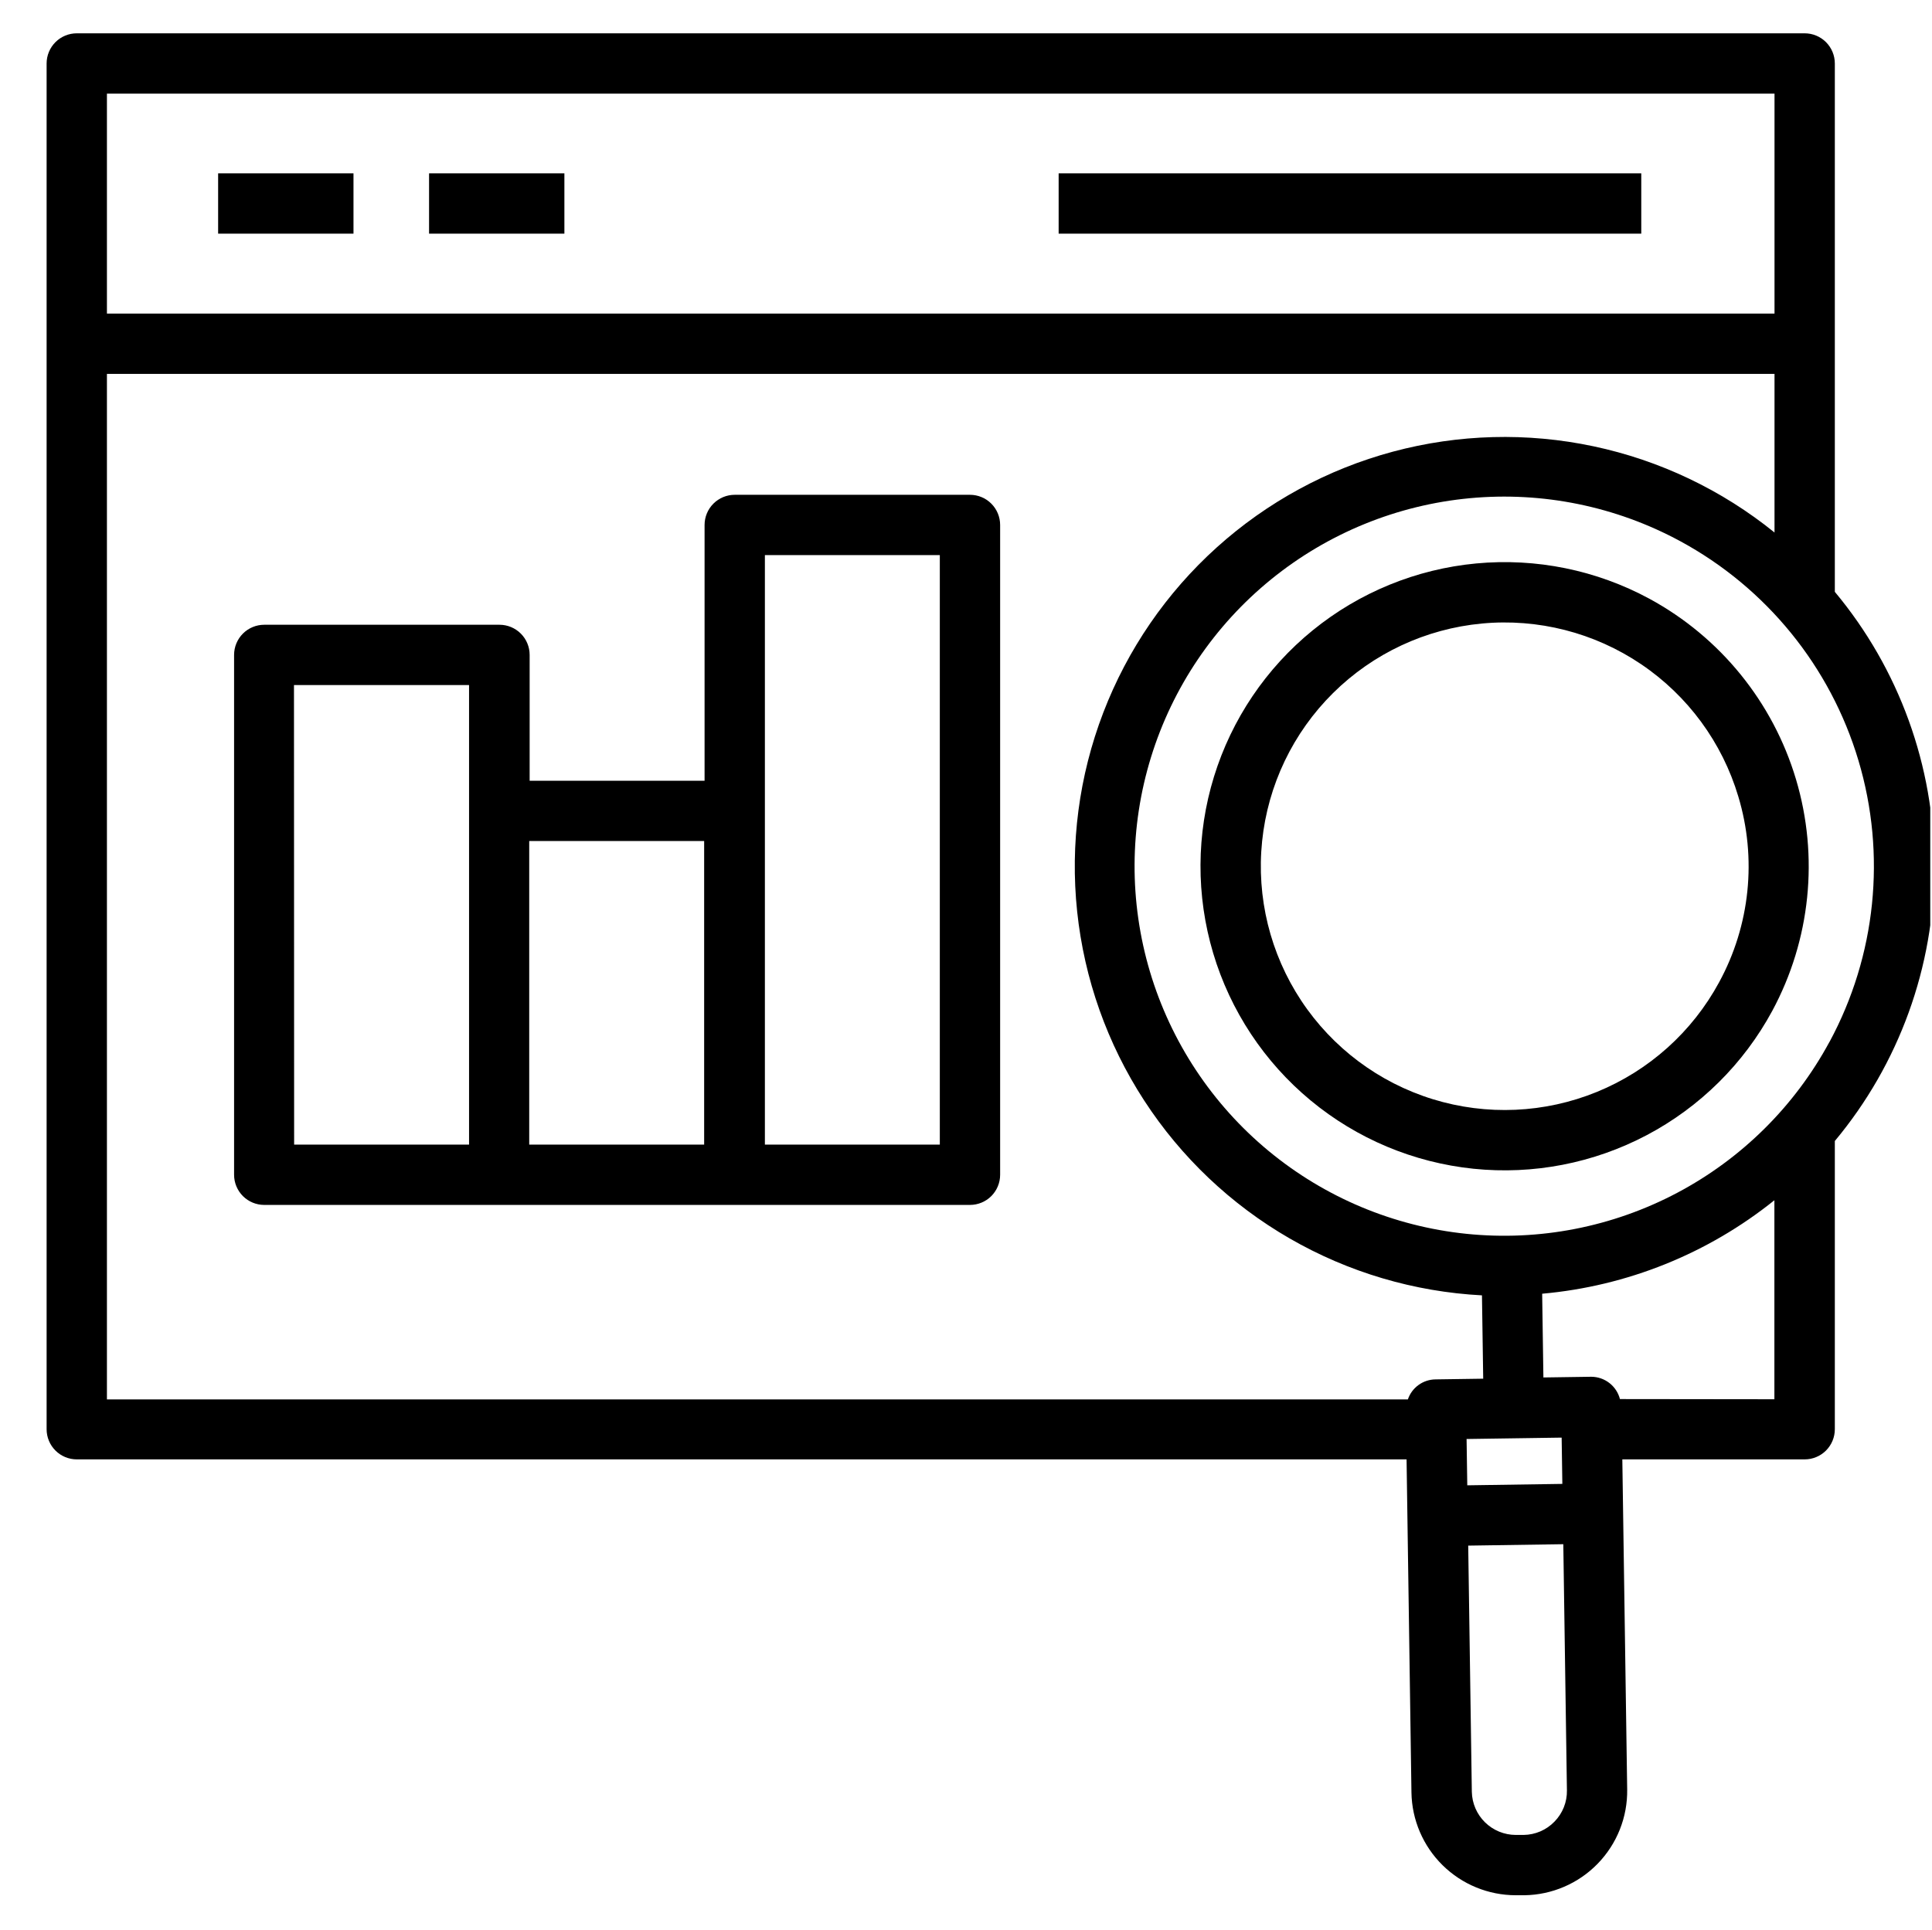 <svg width="1081" height="1080" viewBox="0 0 1081 1080" fill="none" xmlns="http://www.w3.org/2000/svg">
<g clip-path="url(#clip0_630_2000)">
<path d="M1026.63 35.522C1026.63 31.046 1024.85 26.754 1021.69 23.59C1018.53 20.425 1014.23 18.647 1009.76 18.647H42.955C38.48 18.647 34.187 20.425 31.023 23.59C27.858 26.754 26.08 31.046 26.08 35.522V799.875C26.08 804.351 27.858 808.643 31.023 811.808C34.187 814.972 38.48 816.75 42.955 816.75H787.008L789.741 1003.22C789.994 1018.54 796.253 1033.14 807.171 1043.89C818.089 1054.64 832.792 1060.67 848.112 1060.68H848.973H852.989C860.648 1060.57 868.21 1058.95 875.242 1055.91C882.275 1052.88 888.641 1048.49 893.977 1042.99C899.313 1037.49 903.514 1031 906.34 1023.88C909.166 1016.76 910.562 1009.16 910.448 1001.5L907.731 816.75H1009.76C1014.23 816.75 1018.53 814.972 1021.69 811.808C1024.85 808.643 1026.63 804.351 1026.63 799.875V638.567C1062.61 595.44 1082.31 541.058 1082.31 484.895C1082.31 428.732 1062.61 374.349 1026.63 331.223V35.522ZM992.883 52.397V175.5H59.83V52.397H992.883ZM59.83 209.25H992.883V298.013C963.392 274.163 928.676 257.63 891.573 249.766C854.469 241.902 816.031 242.93 779.401 252.765C742.771 262.601 708.988 280.965 680.814 306.357C652.64 331.748 630.874 363.447 617.297 398.861C603.719 434.275 598.714 472.399 602.692 510.118C606.669 547.837 619.516 584.079 640.182 615.881C660.849 647.684 688.747 674.146 721.598 693.102C754.449 712.058 791.319 722.972 829.195 724.95L829.887 771.593L803.292 771.981C799.853 771.999 796.506 773.09 793.717 775.102C790.928 777.114 788.836 779.945 787.733 783.203H59.83V209.25ZM820.589 805.343L873.779 804.566L874.167 830.47L820.977 831.263L820.589 805.343ZM869.763 1019.49C867.52 1021.81 864.839 1023.66 861.876 1024.94C858.913 1026.21 855.726 1026.89 852.499 1026.93H848.466H848.112C841.67 1026.92 835.49 1024.38 830.894 1019.87C826.298 1015.35 823.653 1009.22 823.525 1002.78L821.5 865.013L874.707 864.22L876.732 1001.99C876.791 1005.22 876.204 1008.43 875.008 1011.44C873.811 1014.44 872.028 1017.18 869.763 1019.49ZM906.398 783C905.483 779.448 903.42 776.298 900.53 774.04C897.64 771.782 894.085 770.542 890.418 770.513H890.164L863.569 770.901L862.878 724.039C910.405 719.812 955.617 701.61 992.815 671.726V783.101L906.398 783ZM1023.68 582.998C1004.25 619.008 974.566 648.445 938.398 667.584C902.229 686.722 861.196 694.703 820.491 690.515C779.786 686.328 741.238 670.16 709.723 644.058C678.209 617.957 655.145 583.094 643.449 543.881C631.754 504.667 631.953 462.866 644.02 423.766C656.088 384.666 679.482 350.024 711.244 324.223C743.005 298.422 781.705 282.622 822.448 278.821C863.191 275.021 904.146 283.391 940.131 302.873C988.332 328.983 1024.2 373.153 1039.87 425.686C1055.53 478.219 1049.71 534.821 1023.68 583.065V582.998Z" fill="black"/>
<path d="M918.329 97.014H592.338V130.764H918.329V97.014Z" fill="black"/>
<path d="M197.784 97.014H122.049V130.764H197.784V97.014Z" fill="black"/>
<path d="M315.79 97.014H240.072V130.764H315.79V97.014Z" fill="black"/>
<path d="M922.817 335.053C893.204 319.051 859.51 312.189 825.997 315.335C792.484 318.481 760.657 331.493 734.538 352.726C708.42 373.96 689.184 402.461 679.263 434.626C669.342 466.791 669.181 501.176 678.801 533.432C688.42 565.689 707.389 594.369 733.307 615.846C759.225 637.323 790.93 650.632 824.412 654.091C857.894 657.551 891.65 651.004 921.412 635.28C951.174 619.556 975.605 595.36 991.616 565.751C1013.03 526.024 1017.81 479.426 1004.91 436.178C992.015 392.93 962.491 356.563 922.817 335.053ZM961.9 549.703C946.884 577.466 922.708 599.163 893.489 611.099C864.27 623.035 831.817 624.471 801.658 615.163C771.499 605.855 745.5 586.379 728.091 560.052C710.681 533.725 702.938 502.176 706.181 470.78C709.424 439.385 723.451 410.084 745.874 387.871C768.296 365.658 797.727 351.906 829.152 348.959C860.577 346.011 892.051 354.05 918.214 371.706C944.376 389.362 963.608 415.542 972.632 445.787C977.806 462.957 979.521 480.983 977.678 498.821C975.836 516.658 970.473 533.953 961.9 549.703ZM542.725 276.919H411.1C406.624 276.919 402.332 278.697 399.167 281.862C396.002 285.026 394.225 289.318 394.225 293.794V436.945H296.35V366.525C296.35 362.05 294.572 357.757 291.407 354.593C288.242 351.428 283.95 349.65 279.475 349.65H147.85C143.374 349.65 139.082 351.428 135.917 354.593C132.753 357.757 130.975 362.05 130.975 366.525V657.467C130.975 661.943 132.753 666.235 135.917 669.4C139.082 672.564 143.374 674.342 147.85 674.342H542.725C547.2 674.342 551.492 672.564 554.657 669.4C557.822 666.235 559.6 661.943 559.6 657.467V293.794C559.6 289.318 557.822 285.026 554.657 281.862C551.492 278.697 547.2 276.919 542.725 276.919ZM164.488 383.4H262.448V640.592H164.573L164.488 383.4ZM296.113 470.695H393.988V640.592H296.113V470.695ZM525.85 640.592H427.975V310.669H525.85V640.592Z" fill="black"/>
</g>
<defs>
<clipPath id="clip0_630_2000">
<rect width="1080" height="1080" fill="white" transform="translate(0.025)"/>
</clipPath>
</defs>
</svg>
